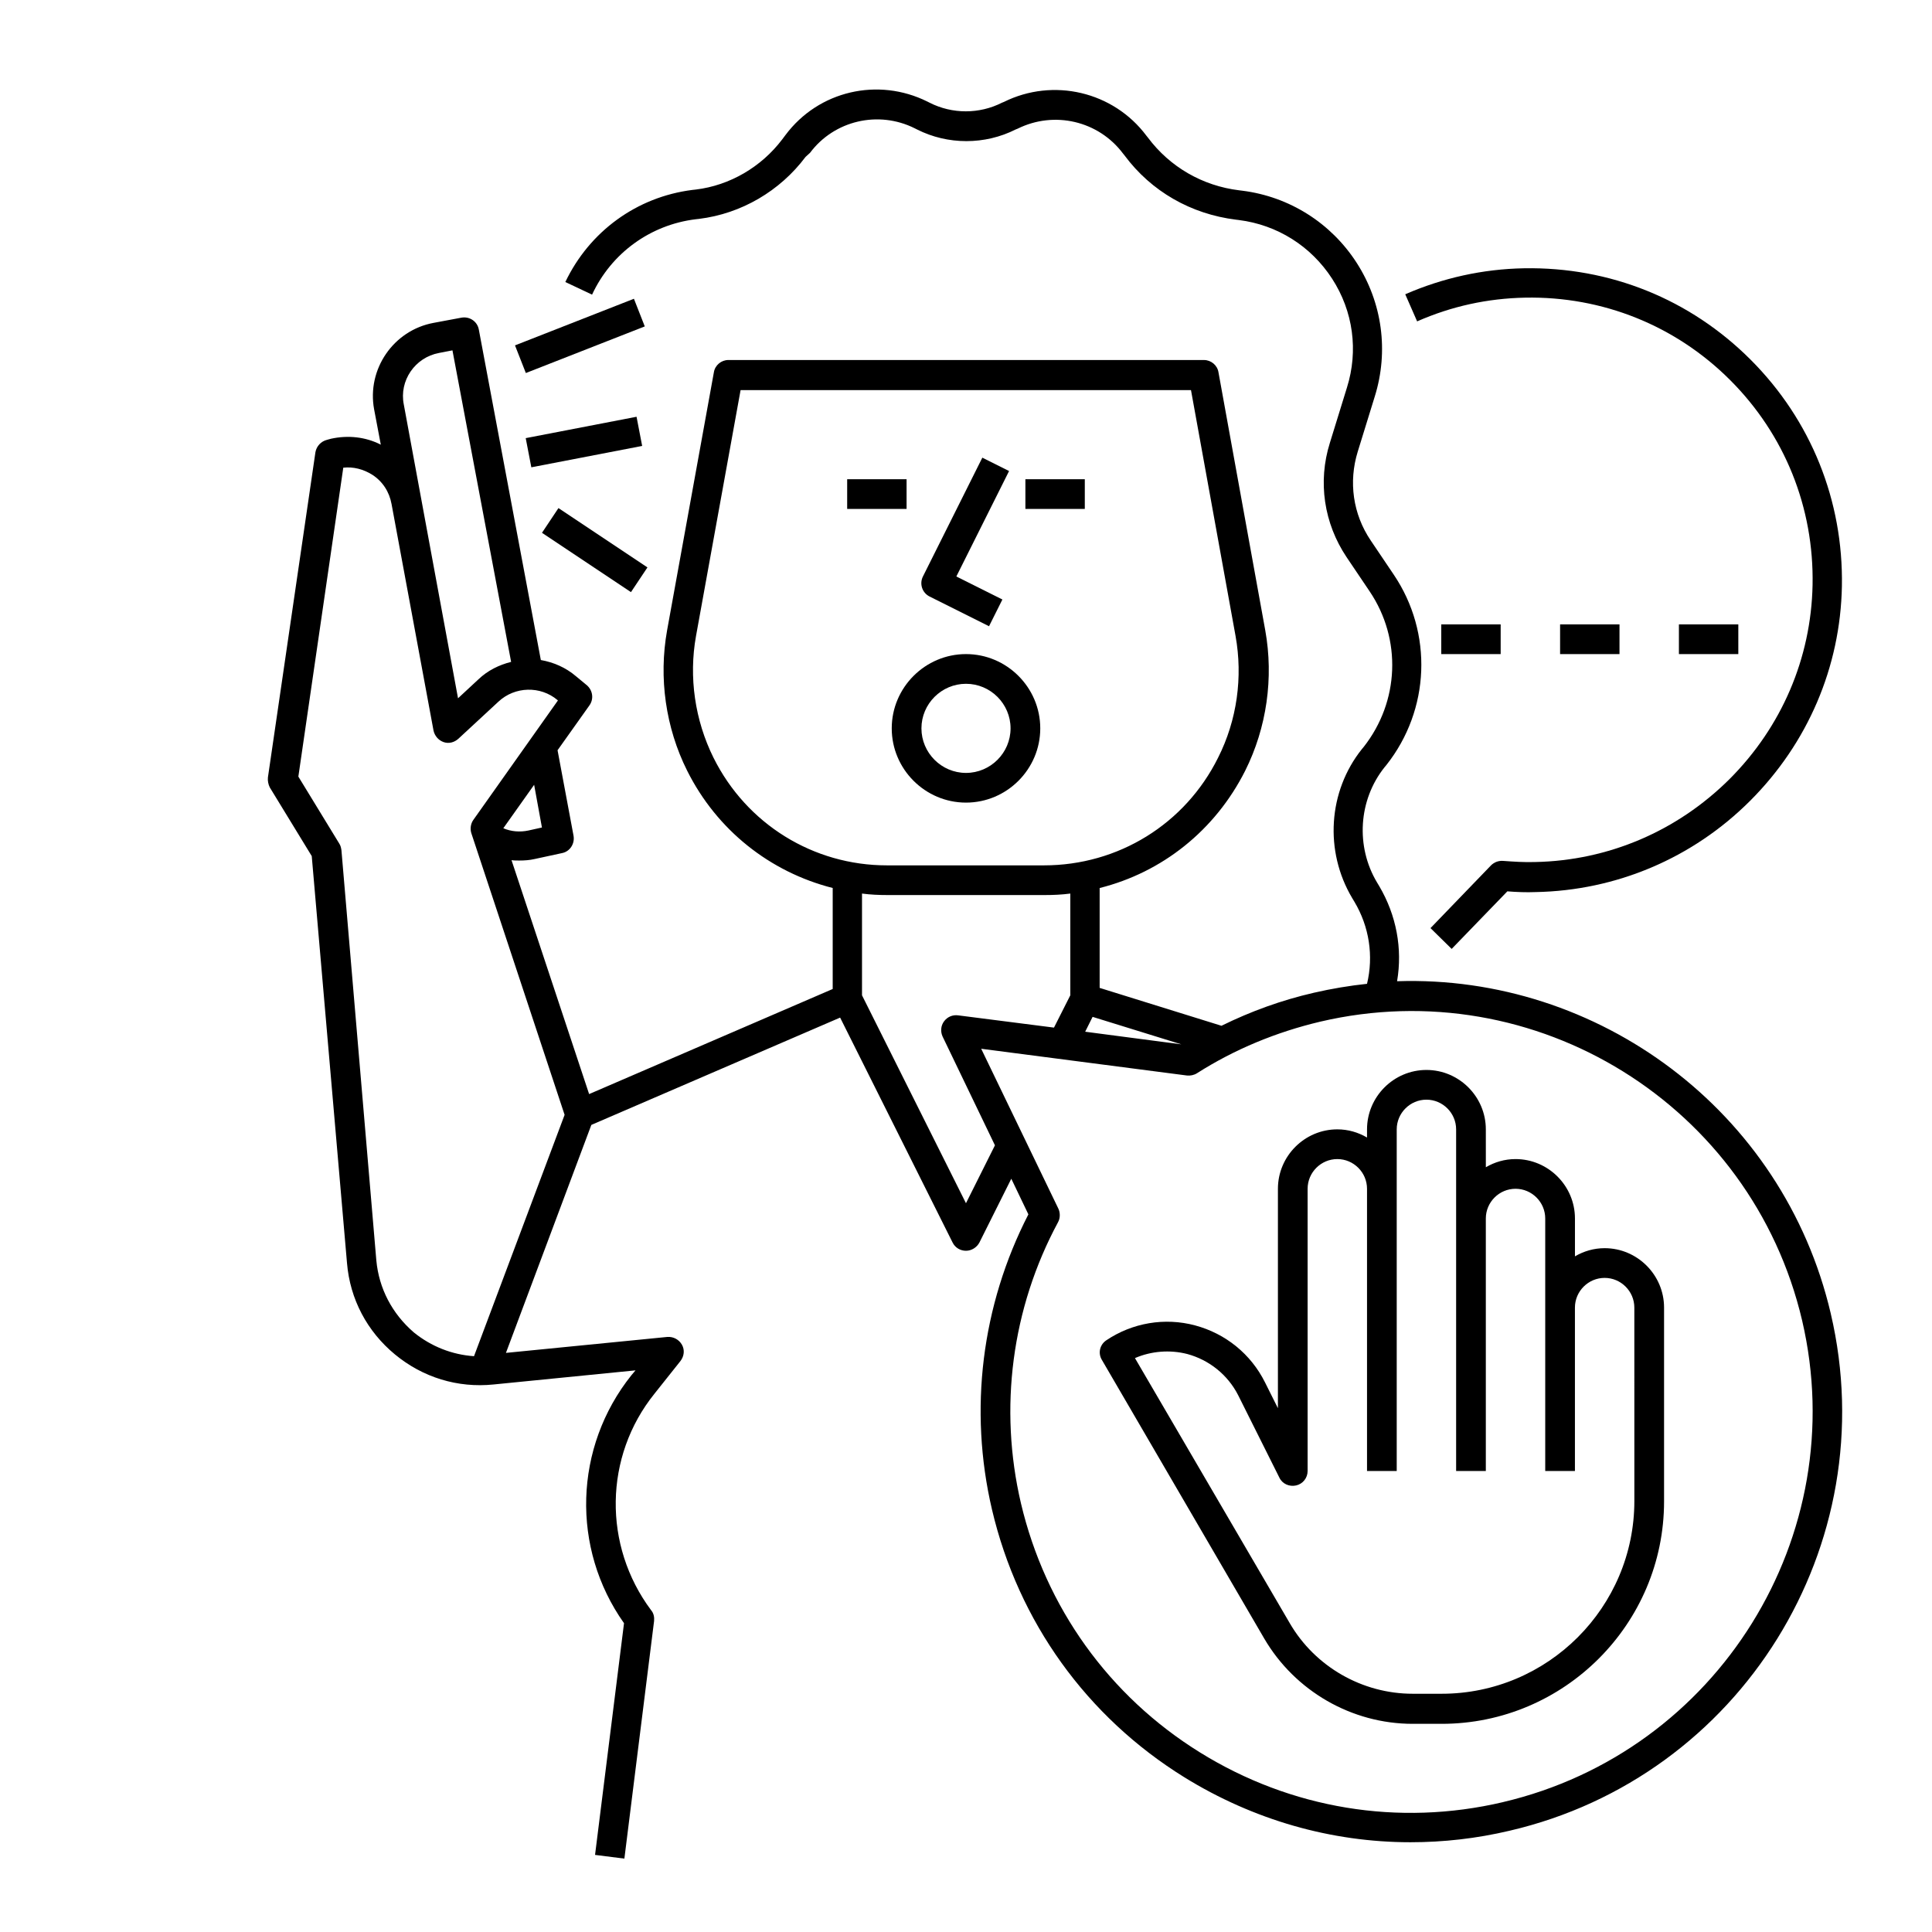 <?xml version="1.0" encoding="UTF-8"?>
<!-- Uploaded to: ICON Repo, www.iconrepo.com, Generator: ICON Repo Mixer Tools -->
<svg fill="#000000" width="800px" height="800px" version="1.1" viewBox="144 144 512 512" xmlns="http://www.w3.org/2000/svg">
 <g>
  <path d="m629.17 492.1c-12.594-53.824-61.695-89.84-114.93-88.066 1.477-8.66-0.195-17.516-4.723-25.191l-0.59-0.984c-5.707-9.543-4.922-21.844 1.969-30.504l0.492-0.59c11.609-14.66 12.398-35.031 1.969-50.48l-6.102-9.055c-4.723-6.988-5.902-15.547-3.445-23.52l4.527-14.66c3.738-12.004 1.969-24.895-4.82-35.426-6.789-10.527-17.809-17.516-30.309-19.09l-0.789-0.098c-9.742-1.18-18.402-6.199-24.207-13.973l-0.395-0.492c-8.758-11.711-24.699-15.449-37.785-8.953l-0.492 0.195c-6.004 3.051-13.188 3.051-19.188 0l-0.59-0.297c-13.086-6.496-28.832-2.856-37.59 8.855l-0.887 1.18c-5.512 7.281-13.875 12.203-22.926 13.285l-0.887 0.098c-14.762 1.871-27.258 11.02-33.652 24.402l7.086 3.344c5.117-11.02 15.449-18.5 27.453-19.977l0.887-0.098c11.219-1.379 21.453-7.379 28.242-16.434l1.18-1.074c6.394-8.562 18.105-11.316 27.75-6.496l0.59 0.297c8.168 4.133 18.008 4.133 26.176 0l0.492-0.195c9.742-4.82 21.453-2.066 27.945 6.594l0.395 0.492c7.086 9.543 17.613 15.547 29.52 17.023l0.789 0.098c10.137 1.277 19.09 6.887 24.699 15.547s6.988 19.09 3.938 28.832l-4.527 14.66c-3.246 10.332-1.574 21.352 4.43 30.309l6.102 9.055c8.562 12.695 7.871 29.227-1.574 41.23l-0.492 0.59c-8.953 11.219-9.938 27.059-2.559 39.457l0.59 0.984c3.938 6.594 5.117 14.367 3.344 21.746-4.625 0.492-9.348 1.277-14.07 2.363-8.562 1.969-16.727 4.922-24.5 8.758l-32.285-10.039v-26.469c16.531-4.133 30.602-15.254 38.574-31.094 5.707-11.414 7.578-24.602 5.312-37.195l-12.398-68.387c-0.297-1.871-1.969-3.246-3.836-3.246l-126.05-0.004c-1.871 0-3.543 1.379-3.836 3.246l-12.398 68.387c-2.262 12.594-0.395 25.781 5.312 37.195 7.871 15.742 21.941 26.863 38.574 31.094v26.766l-64.551 27.848-20.566-61.992c0.688 0.098 1.379 0.098 2.066 0.098 1.379 0 2.754-0.098 4.035-0.395l7.281-1.574c2.066-0.395 3.445-2.461 3.051-4.625l-4.231-22.633 8.461-11.906c1.18-1.672 0.887-3.938-0.688-5.312l-2.856-2.363c-2.754-2.363-6.004-3.738-9.348-4.328l-16.434-87.578c-0.395-2.164-2.461-3.543-4.625-3.148l-7.379 1.379c-10.629 1.969-17.711 12.301-15.742 22.926l1.77 9.348c-4.035-2.066-8.66-2.559-13.188-1.574l-1.082 0.297c-1.574 0.395-2.754 1.672-3.051 3.246l-12.594 86.203c-0.098 0.887 0.098 1.871 0.492 2.656l11.121 18.203 9.344 107.85c0.789 9.543 5.312 18.105 12.695 24.207 7.379 6.102 16.629 8.953 26.176 7.969l37.59-3.738-1.082 1.277c-15.254 19.09-16.039 45.855-1.969 65.73l-7.676 61.402 7.773 0.984 7.871-62.977c0.098-0.984-0.098-2.066-0.789-2.856-12.793-17.121-12.496-40.738 0.887-57.367l6.887-8.66c0.984-1.277 1.18-2.953 0.395-4.328-0.789-1.379-2.262-2.164-3.836-2.066l-42.805 4.231 22.633-60.418 65.93-28.438 29.816 59.629c0.688 1.379 2.066 2.164 3.543 2.164 1.477 0 2.856-0.887 3.543-2.164l8.461-16.926 4.527 9.445c-12.398 24.109-15.844 51.758-9.645 78.227 6.988 29.719 25.094 54.906 50.973 70.945 18.301 11.316 38.965 17.219 59.926 17.219 8.758 0 17.516-0.984 26.273-3.051 61.297-14.254 99.477-75.754 85.109-137.06zm-195.62-78.621 23.52 7.281-25.484-3.344zm-100.47-68.684c-4.922-9.938-6.594-21.352-4.625-32.273l11.809-65.141h119.36l11.809 65.141c1.969 10.922 0.395 22.336-4.625 32.273-8.758 17.613-26.469 28.535-46.148 28.535h-41.625c-19.484 0-37.195-10.922-45.953-28.535zm-45.461 18.5-3.543 0.789c-2.262 0.492-4.625 0.297-6.691-0.59l8.168-11.512zm-27.258-125.76 3.543-0.688 15.547 82.559c-3.148 0.789-6.199 2.262-8.66 4.625l-5.41 5.019-14.367-77.836c-1.277-6.301 2.953-12.5 9.348-13.68zm-16.629 240.49-9.25-108.73c-0.098-0.59-0.195-1.18-0.59-1.77l-10.824-17.719 11.906-81.867c2.656-0.297 5.312 0.395 7.676 1.871 2.754 1.77 4.527 4.527 5.117 7.773l11.121 60.023c0.297 1.379 1.277 2.559 2.656 3.051 1.379 0.492 2.856 0.098 3.938-0.887l10.629-9.84c4.328-4.035 11.121-4.231 15.645-0.395l0.098 0.098-22.434 31.684c-0.688 0.984-0.887 2.363-0.492 3.543l24.699 74.586-24.008 63.961c-5.805-0.395-11.316-2.559-15.941-6.297-5.812-5.016-9.258-11.707-9.945-19.086zm156.26-15.156-27.551-55.105v-26.961c2.262 0.297 4.43 0.395 6.789 0.395h41.625c2.262 0 4.527-0.098 6.789-0.395v26.961l-4.328 8.562-25.387-3.246c-1.477-0.195-2.856 0.395-3.738 1.574-0.887 1.18-0.984 2.754-0.395 4.035l13.875 28.832zm142.29 158.72c-27.652 6.496-56.188 1.77-80.293-13.188-24.109-14.957-40.934-38.473-47.43-66.027-5.902-25.191-2.461-51.66 9.84-74.488 0.59-1.082 0.59-2.461 0.098-3.543l-20.469-42.41 54.516 7.086c0.887 0.098 1.871-0.098 2.656-0.59 10.035-6.394 21.059-10.922 32.668-13.676 57.07-13.383 114.34 22.141 127.72 79.211 13.285 56.973-22.234 114.24-79.309 127.62z"/>
  <path d="m569.25 474.78c-2.856 0-5.512 0.789-7.871 2.164v-10.035c0-8.66-7.086-15.742-15.742-15.742-2.856 0-5.512 0.789-7.871 2.164l-0.004-10.039c0-8.66-7.086-15.742-15.742-15.742-8.66 0-15.742 7.086-15.742 15.742v2.164c-2.363-1.379-5.019-2.164-7.871-2.164-8.66 0-15.742 7.086-15.742 15.742v58.156l-3.445-6.887c-3.738-7.477-10.43-12.891-18.5-15.055-8.07-2.164-16.629-0.688-23.52 3.938-1.77 1.18-2.262 3.445-1.18 5.215l43 73.801c8.168 13.973 23.223 22.633 39.359 22.633h7.676c32.473 0 58.941-26.469 58.941-58.941v-51.367c0-8.66-7.086-15.746-15.746-15.746zm7.871 67.012c0 28.141-22.926 51.07-51.07 51.07h-7.676c-13.383 0-25.879-7.184-32.57-18.695l-41.031-70.258c4.328-1.871 9.25-2.262 13.875-1.082 5.805 1.574 10.727 5.512 13.48 10.922l10.922 21.844c0.789 1.672 2.656 2.461 4.43 2.066 1.77-0.395 3.051-1.969 3.051-3.836v-74.785c0-4.328 3.543-7.871 7.871-7.871 4.328 0 7.871 3.543 7.871 7.871v74.785h7.871v-90.527c0-4.328 3.543-7.871 7.871-7.871s7.871 3.543 7.871 7.871v90.527h7.871v-66.914c0-4.328 3.543-7.871 7.871-7.871s7.871 3.543 7.871 7.871v66.914h7.871v-43.297c0-4.328 3.543-7.871 7.871-7.871s7.871 3.543 7.871 7.871z"/>
  <path d="m390.36 302.09 15.742 7.871 3.543-7.086-12.203-6.102 13.973-27.945-7.086-3.543-15.742 31.488c-0.98 1.973-0.195 4.332 1.773 5.316z"/>
  <path d="m415.74 271h15.742v7.871h-15.742z"/>
  <path d="m368.51 271h15.742v7.871h-15.742z"/>
  <path d="m400 356.7c10.824 0 19.68-8.855 19.68-19.68 0-10.824-8.855-19.68-19.68-19.68s-19.68 8.855-19.68 19.68c0 10.824 8.855 19.68 19.68 19.68zm0-31.488c6.496 0 11.809 5.312 11.809 11.809 0 6.496-5.312 11.809-11.809 11.809s-11.809-5.312-11.809-11.809c0-6.496 5.312-11.809 11.809-11.809z"/>
  <path d="m280.48 235.53 31.516-12.355 2.875 7.328-31.516 12.355z"/>
  <path d="m283.32 260.11 29.371-5.664 1.488 7.731-29.371 5.664z"/>
  <path d="m287.63 285.2 4.367-6.551 23.582 15.719-4.367 6.551z"/>
  <path d="m548.19 222.88c20.469-0.395 39.852 7.379 54.316 21.844s22.238 33.75 21.844 54.316c-0.395 19.387-8.168 37.59-22.043 51.465-13.875 13.777-32.078 21.551-51.465 21.941-2.856 0.098-5.707-0.098-8.461-0.297-1.18-0.098-2.363 0.297-3.246 1.18l-16.039 16.629 5.609 5.512 14.762-15.254c2.461 0.195 5.019 0.297 7.477 0.195 21.352-0.395 41.625-8.953 56.875-24.207 15.254-15.254 23.91-35.426 24.305-56.875 0.395-22.633-8.168-43.984-24.207-60.023-16.039-16.039-37.293-24.602-60.023-24.207-10.922 0.195-21.551 2.559-31.488 6.887l3.148 7.184c9.156-4.027 18.699-6.094 28.637-6.289z"/>
  <path d="m525.95 309.47h15.742v7.871h-15.742z"/>
  <path d="m557.44 309.47h15.742v7.871h-15.742z"/>
  <path d="m588.93 309.47h15.742v7.871h-15.742z"/>
 </g>
</svg>